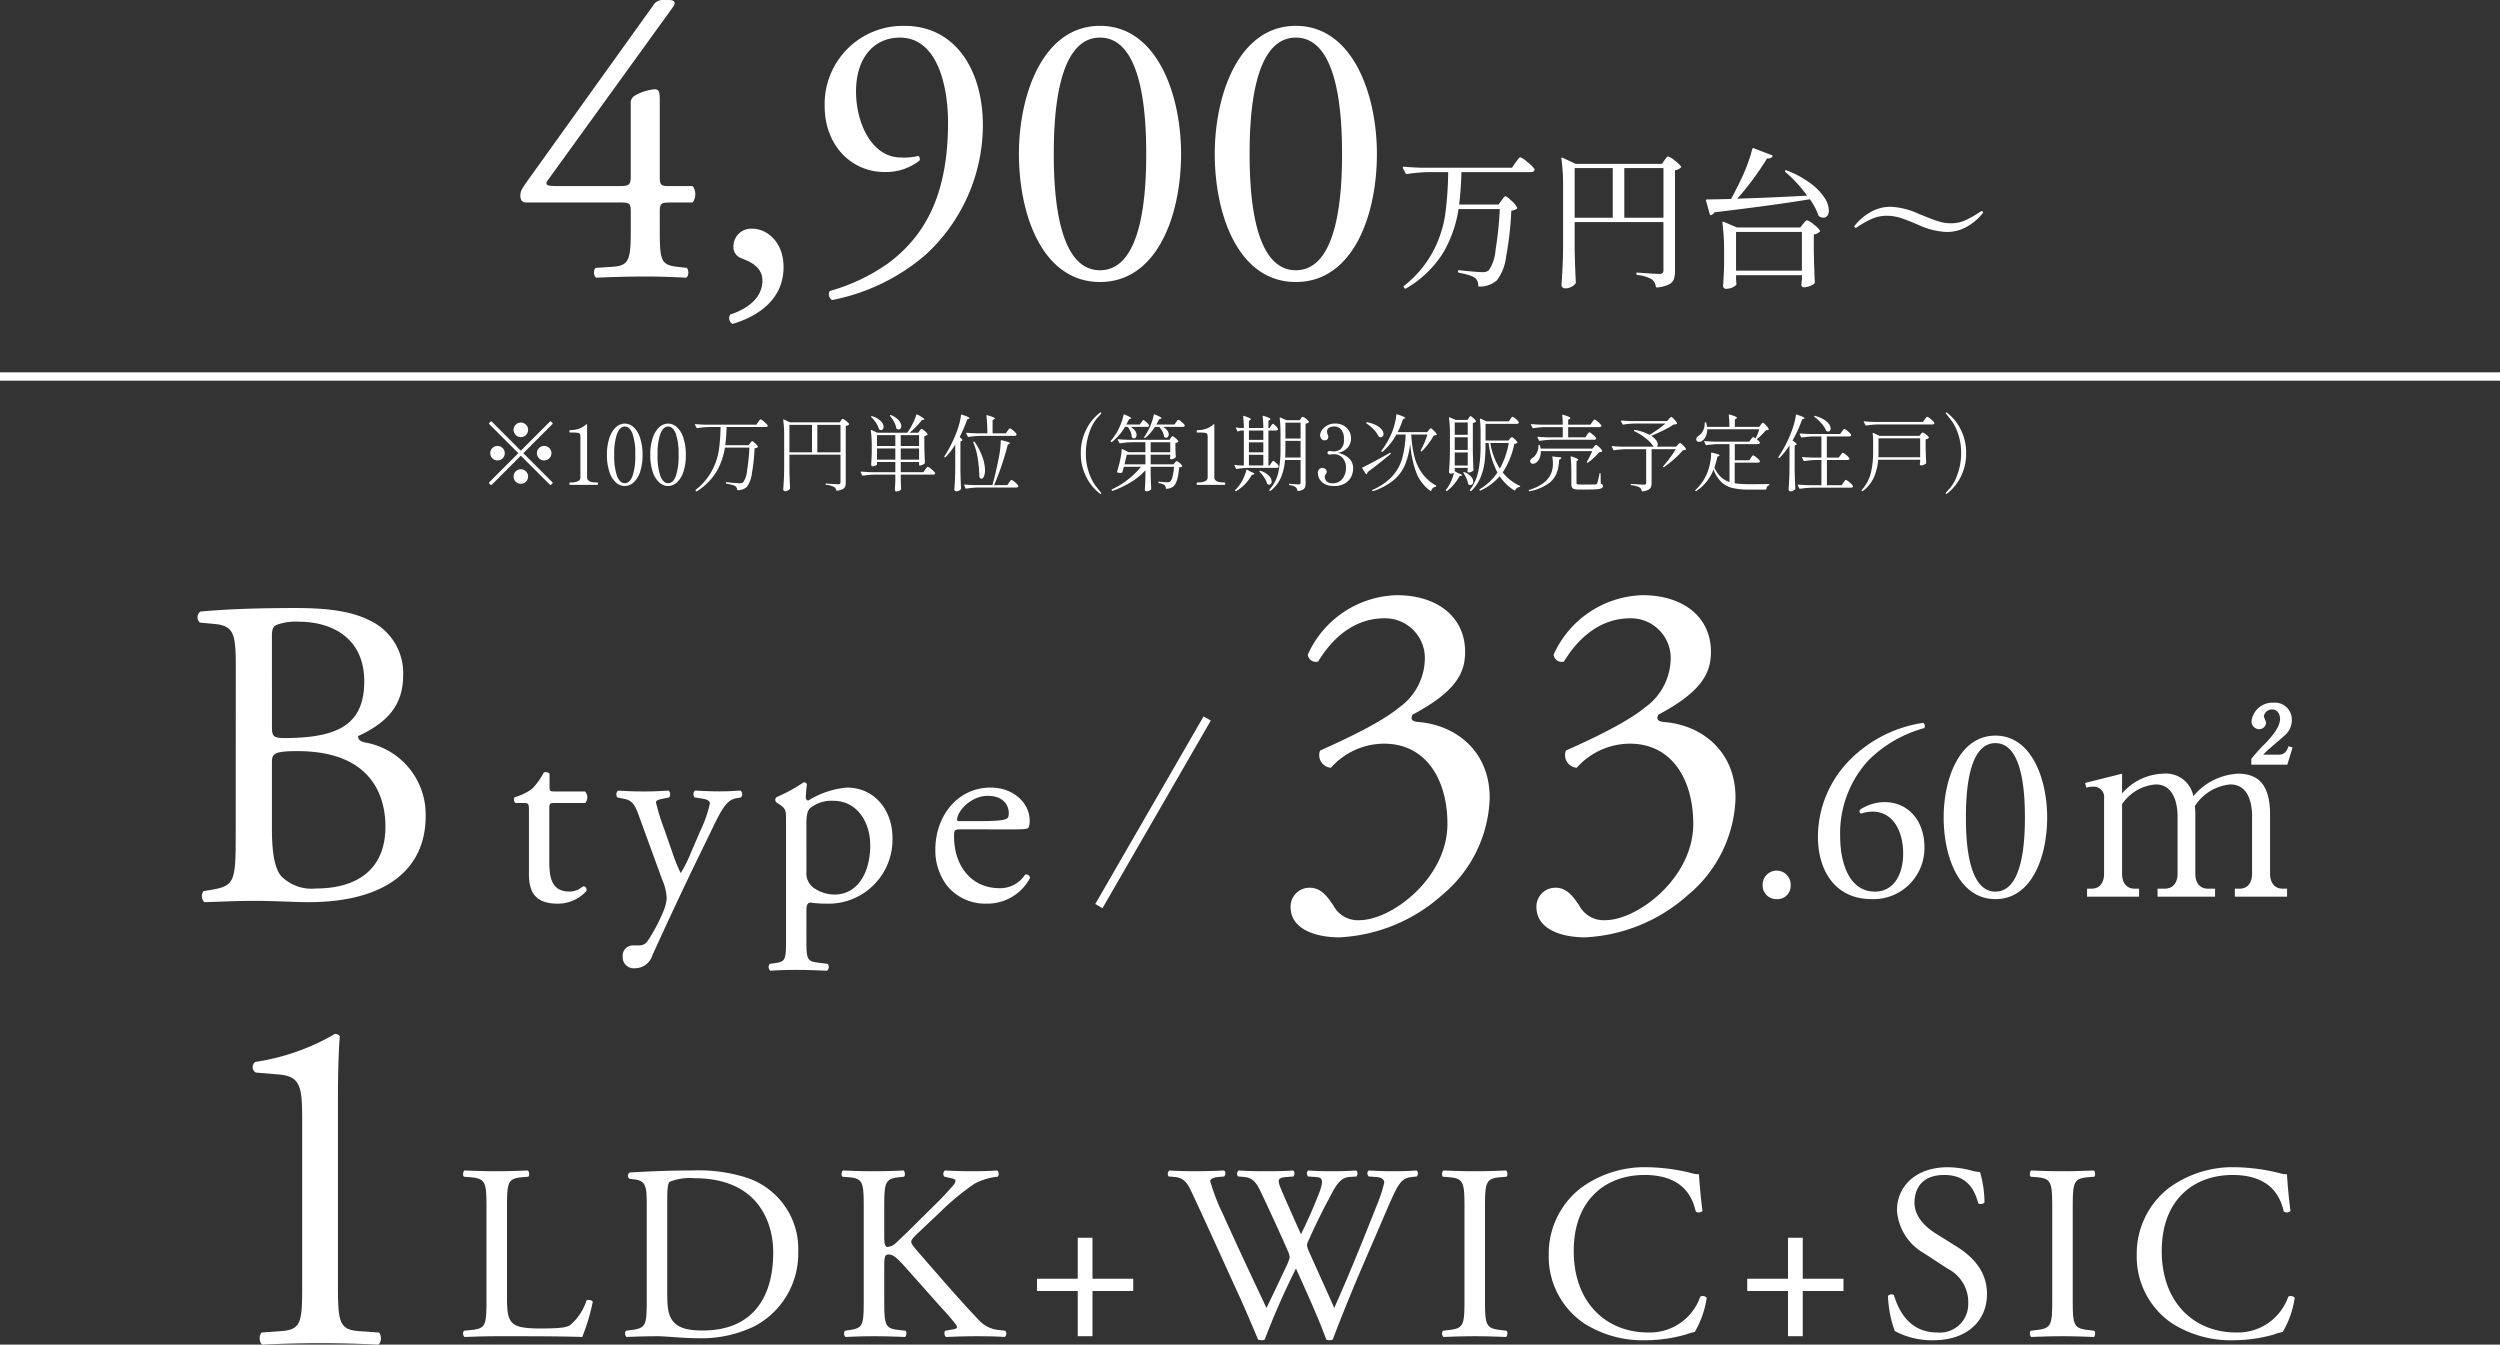 <svg xmlns="http://www.w3.org/2000/svg" width="300" height="161.356" viewBox="0 0 300 161.356">
  <rect x="0" y="0" width="300" height="161.356" fill="#333333" stroke="none"/>
  <g id="グループ_49599" data-name="グループ 49599" transform="translate(-1220 -1694.818)">
    <path id="パス_105228" data-name="パス 105228" d="M12.831-8.883c1.222,0,1.363.047,1.363,1.175v1.974c0,3.619-.141,4.418-2.115,4.559l-2.115.141C9.682-.752,9.729,0,10.058.141,12.126.047,14.241,0,15.933,0c1.457,0,3.2.047,4.888.141.329-.141.376-.893.094-1.175l-1.222-.141c-1.927-.235-2.021-.846-2.021-4.559V-7.849c0-.987.235-1.034,1.41-1.034H21.62a1.692,1.692,0,0,0,0-1.974H18.612c-.8,0-.94-.188-.94-1.081v-9.071c0-.94,0-1.5-.658-1.457a5.794,5.794,0,0,0-2.4.8,1,1,0,0,0-.423.94v8.648c0,1.081-.188,1.222-1.316,1.222H5.593c-1.222,0-1.88,0-1.316-.752l14.946-20.68a.991.991,0,0,0,.235-.517c0-.235-.235-.376-.7-.376h-.8a1.306,1.306,0,0,0-1.081.658L1.786-11.468c-.658.94-.846,1.222-.846,1.786,0,.47.235.8.658.8Zm15.98,3.149a2.127,2.127,0,0,0-2.3,2.115,1.407,1.407,0,0,0,.8,1.363c.423.235,2.679.752,2.679,2.726,0,2.444-2.4,3.619-3.854,4.089a.769.769,0,0,0,.282,1.128c3.29-.987,6.11-3.1,6.11-6.815C32.524-4.23,30.456-5.734,28.811-5.734ZM46.483-28.67c4.559,0,5.781,5.922,5.781,10.2,0,8.883-2.914,13.724-7.238,16.92a22.813,22.813,0,0,1-6.956,3.29.791.791,0,0,0,.282,1.081,24.253,24.253,0,0,0,11.186-5.4,21.18,21.18,0,0,0,6.909-15.51c0-6.909-3.478-11.985-9.353-11.985a9.377,9.377,0,0,0-9.635,9.588c0,4.888,3.337,7.943,7.144,7.943a6.5,6.5,0,0,0,4.23-1.363.435.435,0,0,0-.141-.564,7.043,7.043,0,0,1-2.068.188c-3.572,0-5.4-4.23-5.4-7.9C41.219-26.367,43.475-28.67,46.483-28.67ZM70.5-30.08c-6.862,0-9.729,8.272-9.729,15.369C60.771-7.332,63.638.658,70.5.658s9.729-7.99,9.729-15.369C80.229-21.808,77.362-30.08,70.5-30.08Zm0,1.41c5.17,0,5.546,9.541,5.546,13.959S75.67-.752,70.5-.752s-5.546-9.541-5.546-13.959S65.33-28.67,70.5-28.67ZM94-30.08c-6.862,0-9.729,8.272-9.729,15.369C84.271-7.332,87.138.658,94,.658s9.729-7.99,9.729-15.369C103.729-21.808,100.862-30.08,94-30.08Zm0,1.41c5.17,0,5.546,9.541,5.546,13.959S99.17-.752,94-.752s-5.546-9.541-5.546-13.959S88.83-28.67,94-28.67ZM118.674-9.126q.072-.09.171-.225a1.842,1.842,0,0,1,.171-.207.207.207,0,0,1,.144-.072q.144,0,.7.522a3.016,3.016,0,0,1,.684.81.136.136,0,0,1-.036.18,1.469,1.469,0,0,1-.648.216,39.817,39.817,0,0,1-.621,5.5A5.861,5.861,0,0,1,118.134.45a3.073,3.073,0,0,1-2.106.756.127.127,0,0,1-.144-.144,1.171,1.171,0,0,0-.378-.9,2.713,2.713,0,0,0-.756-.333,8.807,8.807,0,0,0-1.17-.279.155.155,0,0,1-.126-.162V-.63q.018-.162.162-.126.774.09,1.629.162t1.161.072a1.4,1.4,0,0,0,.432-.054,1.1,1.1,0,0,0,.324-.18,4.942,4.942,0,0,0,.8-2.4,43.163,43.163,0,0,0,.513-4.941h-4.95a14.683,14.683,0,0,1-1.89,5.319,12.843,12.843,0,0,1-4.392,4.2.154.154,0,0,1-.216-.036l-.054-.072q-.09-.126.018-.2a13.125,13.125,0,0,0,3.483-4.14,13.929,13.929,0,0,0,1.449-4.383,42.449,42.449,0,0,0,.36-5.121h-2.358a19.3,19.3,0,0,0-2.574.234h-.036a.163.163,0,0,1-.144-.09l-.324-.63-.018-.072q0-.09.126-.09.972.09,2.178.126h10.8l.432-.63q.072-.09.207-.27t.216-.27a.22.22,0,0,1,.153-.09,2.729,2.729,0,0,1,.837.567,4.247,4.247,0,0,1,.855.837.2.2,0,0,1,.018.09.238.238,0,0,1-.135.207.6.6,0,0,1-.315.081h-8.334a38.008,38.008,0,0,1-.27,3.888h4.734Zm8.784,5.67q.036,2.232.144,4.14a.425.425,0,0,1-.054.18,1.4,1.4,0,0,1-.5.387,1.589,1.589,0,0,1-.72.171.489.489,0,0,1-.315-.108.317.317,0,0,1-.135-.252Q125.946,0,126-1t.072-2.619v-7.02a25.179,25.179,0,0,0-.2-3.492v-.036q0-.072.045-.09a.146.146,0,0,1,.117.018l1.548.72h10.35l.306-.432q.054-.072.144-.2a1.557,1.557,0,0,1,.153-.189.189.189,0,0,1,.135-.063,2.173,2.173,0,0,1,.774.468,3.6,3.6,0,0,1,.774.72q.054.072-.036.162a1.382,1.382,0,0,1-.684.306V-.612a2.692,2.692,0,0,1-.144.963,1.21,1.21,0,0,1-.612.612,4.182,4.182,0,0,1-1.386.351h-.036q-.09,0-.126-.126a1.307,1.307,0,0,0-.468-.846A4.267,4.267,0,0,0,135-.18a.161.161,0,0,1-.144-.162q0-.162.144-.126,2.34.162,2.628.162a.527.527,0,0,0,.378-.108.468.468,0,0,0,.108-.342V-6.534H127.458Zm4.572-9.558h-4.572v5.958h4.572Zm1.386,0v5.958h4.7v-5.958ZM146.97-9.342q3.708-.108,8.388-.36a16.8,16.8,0,0,0-2.592-2.826q-.126-.126-.036-.18a.167.167,0,0,1,.2-.018,11.992,11.992,0,0,1,2.907,1.6,6.749,6.749,0,0,1,1.629,1.71,2.925,2.925,0,0,1,.5,1.476,1.048,1.048,0,0,1-.18.639.574.574,0,0,1-.486.243.954.954,0,0,1-.468-.144.3.3,0,0,1-.126-.144,7.432,7.432,0,0,0-1.026-1.926q-4.194.7-11.448,1.566a.759.759,0,0,1-.378.324.1.1,0,0,1-.072.018q-.072,0-.108-.108l-.45-1.62v-.036a.111.111,0,0,1,.126-.126q1.1,0,2.88-.054.756-1.386,1.368-2.718.36-.774.675-1.656a16.453,16.453,0,0,0,.5-1.62q.036-.144.18-.09l2.16.828a.173.173,0,0,1,.09.081.1.1,0,0,1-.018.1.624.624,0,0,1-.63.2q-.7,1.152-1.656,2.457A30.243,30.243,0,0,1,146.97-9.342ZM146.826.234q.018.234.018.36a1.117,1.117,0,0,0,.018.216l.018.072q0,.18-.4.387a1.854,1.854,0,0,1-.855.207.337.337,0,0,1-.261-.108.361.361,0,0,1-.1-.252q.09-.972.126-2.592V-2.952a25.178,25.178,0,0,0-.2-3.492V-6.48q0-.144.144-.09l1.6.684h7.6l.342-.432a2.191,2.191,0,0,0,.153-.18,1.439,1.439,0,0,1,.171-.189.22.22,0,0,1,.144-.063,2.163,2.163,0,0,1,.774.477,3.393,3.393,0,0,1,.774.747q.054.072-.036.162a1.417,1.417,0,0,1-.7.324v1.98q.054,2.484.126,3.726a.244.244,0,0,1-.072.18,1.557,1.557,0,0,1-.558.306,2.09,2.09,0,0,1-.7.144q-.216,0-.288-.27a.758.758,0,0,1,.018-.18,1.063,1.063,0,0,0,.018-.207,1.861,1.861,0,0,1,.036-.315V-.162h-7.9Zm0-5.58V-.7h7.9V-5.346Zm25.236,0a8.969,8.969,0,0,1-3.312-.828q-1.368-.594-2.187-.855A5.453,5.453,0,0,0,164.9-7.29a4.415,4.415,0,0,0-1.845.4,11.342,11.342,0,0,0-1.737.99.222.222,0,0,1-.126.054.187.187,0,0,1-.117-.054q-.063-.054-.063-.09a.175.175,0,0,1,.036-.09,6.433,6.433,0,0,1,1.746-1.548,4.766,4.766,0,0,1,2.628-.738,9.052,9.052,0,0,1,3.33.846l.45.18q1.17.486,1.908.72a4.916,4.916,0,0,0,1.494.234,4.235,4.235,0,0,0,1.818-.4,12.7,12.7,0,0,0,1.746-1.008.313.313,0,0,1,.126-.054.187.187,0,0,1,.117.054q.063.054.063.09a.175.175,0,0,1-.036.09,6.319,6.319,0,0,1-1.746,1.539A4.81,4.81,0,0,1,172.062-5.346Z" transform="translate(1281.5 1728)" fill="#fff"/>
    <path id="パス_105229" data-name="パス 105229" d="M8.5-7.6a.081.081,0,0,1,.06-.02.081.081,0,0,1,.06.02l.18.18a.081.081,0,0,1,.02.06.081.081,0,0,1-.02.06L5.3-3.8,8.8-.3a.081.081,0,0,1,.02.06.081.081,0,0,1-.02.06L8.62,0a.081.081,0,0,1-.06.02A.081.081,0,0,1,8.5,0L5-3.5,1.5,0a.081.081,0,0,1-.06.02A.081.081,0,0,1,1.38,0L1.2-.18a.081.081,0,0,1-.02-.06A.081.081,0,0,1,1.2-.3L4.7-3.8,1.2-7.3a.081.081,0,0,1-.02-.06.081.081,0,0,1,.02-.06l.18-.18a.081.081,0,0,1,.06-.02.081.081,0,0,1,.06.02L5-4.1ZM5-5.73a.838.838,0,0,1-.615-.255A.838.838,0,0,1,4.13-6.6a.838.838,0,0,1,.255-.615A.838.838,0,0,1,5-7.47a.838.838,0,0,1,.615.255A.838.838,0,0,1,5.87-6.6a.838.838,0,0,1-.255.615A.838.838,0,0,1,5-5.73ZM3.07-3.8a.838.838,0,0,1-.255.615A.838.838,0,0,1,2.2-2.93a.838.838,0,0,1-.615-.255A.838.838,0,0,1,1.33-3.8a.838.838,0,0,1,.255-.615A.838.838,0,0,1,2.2-4.67a.838.838,0,0,1,.615.255A.838.838,0,0,1,3.07-3.8Zm3.86,0a.838.838,0,0,1,.255-.615A.838.838,0,0,1,7.8-4.67a.838.838,0,0,1,.615.255A.838.838,0,0,1,8.67-3.8a.838.838,0,0,1-.255.615A.838.838,0,0,1,7.8-2.93a.838.838,0,0,1-.615-.255A.838.838,0,0,1,6.93-3.8ZM5-1.87a.838.838,0,0,1,.615.255A.838.838,0,0,1,5.87-1a.838.838,0,0,1-.255.615A.838.838,0,0,1,5-.13a.838.838,0,0,1-.615-.255A.838.838,0,0,1,4.13-1a.838.838,0,0,1,.255-.615A.838.838,0,0,1,5-1.87ZM10.9,0q-.07,0-.07-.14t.07-.15h.16a1.775,1.775,0,0,0,.79-.15.494.494,0,0,0,.3-.47V-5.7a.992.992,0,0,0-.055-.4.337.337,0,0,0-.26-.14,5.431,5.431,0,0,0-.765-.035H10.9q-.07,0-.07-.15t.07-.14a3.187,3.187,0,0,0,1.06-.165,2.783,2.783,0,0,0,.89-.525.082.082,0,0,1,.05-.03q.05,0,.05.07V-.91q0,.62,1.09.62h.15a.055.055,0,0,1,.055.035.317.317,0,0,1,.015.115q0,.14-.07.14Zm6.56.14a1.569,1.569,0,0,1-1.045-.42,2.9,2.9,0,0,1-.78-1.26,6.228,6.228,0,0,1-.3-2.05,6.222,6.222,0,0,1,.3-2.06,2.972,2.972,0,0,1,.785-1.275A1.57,1.57,0,0,1,17.48-7.35a1.559,1.559,0,0,1,1.045.425,2.936,2.936,0,0,1,.78,1.275,6.319,6.319,0,0,1,.3,2.06,6.132,6.132,0,0,1-.3,2.05,2.933,2.933,0,0,1-.785,1.26A1.58,1.58,0,0,1,17.46.14Zm.02-.34q.58,0,.915-.845A7.3,7.3,0,0,0,18.73-3.59,7.391,7.391,0,0,0,18.4-6.145Q18.06-7,17.48-7t-.93.855a7.29,7.29,0,0,0-.34,2.555,7.2,7.2,0,0,0,.34,2.545Q16.89-.2,17.48-.2Zm5.18.34a1.569,1.569,0,0,1-1.045-.42,2.9,2.9,0,0,1-.78-1.26,6.228,6.228,0,0,1-.3-2.05,6.222,6.222,0,0,1,.3-2.06,2.972,2.972,0,0,1,.785-1.275A1.57,1.57,0,0,1,22.68-7.35a1.559,1.559,0,0,1,1.045.425A2.936,2.936,0,0,1,24.5-5.65a6.319,6.319,0,0,1,.3,2.06,6.132,6.132,0,0,1-.3,2.05,2.933,2.933,0,0,1-.785,1.26A1.58,1.58,0,0,1,22.66.14Zm.02-.34q.58,0,.915-.845A7.3,7.3,0,0,0,23.93-3.59a7.391,7.391,0,0,0-.335-2.555Q23.26-7,22.68-7t-.93.855a7.29,7.29,0,0,0-.34,2.555,7.2,7.2,0,0,0,.34,2.545Q22.09-.2,22.68-.2ZM32.52-5l.085-.11a.743.743,0,0,1,.09-.1.113.113,0,0,1,.075-.03q.08,0,.34.245a1.516,1.516,0,0,1,.33.395.071.071,0,0,1-.03.1.79.79,0,0,1-.36.11,22.956,22.956,0,0,1-.325,3.02,3.335,3.335,0,0,1-.6,1.61,1.588,1.588,0,0,1-1.09.4.071.071,0,0,1-.08-.08.539.539,0,0,0-.21-.4A1.355,1.355,0,0,0,30.34,0q-.3-.08-.65-.14a.089.089,0,0,1-.08-.09V-.25a.072.072,0,0,1,.025-.06A.071.071,0,0,1,29.7-.32q.43.05.915.09t.655.04a.78.78,0,0,0,.24-.03.609.609,0,0,0,.18-.1,2.786,2.786,0,0,0,.455-1.37,24.95,24.95,0,0,0,.285-2.78H29.49a8.341,8.341,0,0,1-1.02,2.9A7.241,7.241,0,0,1,26.13.77q-.06.05-.11-.02L25.98.7q-.05-.07.01-.11A7.316,7.316,0,0,0,27.935-1.7a7.8,7.8,0,0,0,.825-2.44,21.88,21.88,0,0,0,.21-2.8H27.61a10.721,10.721,0,0,0-1.43.13h-.02a.09.09,0,0,1-.08-.05L25.9-7.2l-.01-.04q0-.05.07-.05.54.05,1.21.07h6.09l.22-.32.1-.135a1.293,1.293,0,0,1,.115-.14.126.126,0,0,1,.085-.045.718.718,0,0,1,.27.165,4.418,4.418,0,0,1,.395.35q.185.185.185.255-.01.15-.25.15H29.69a19.48,19.48,0,0,1-.16,2.18h2.81Zm4.71,3.1q.02,1.24.08,2.3a.146.146,0,0,1-.03.09.654.654,0,0,1-.235.19.7.7,0,0,1-.325.08A.239.239,0,0,1,36.56.7a.18.18,0,0,1-.07-.14q.04-.59.07-1.145T36.6-2.04v-3.8a13.988,13.988,0,0,0-.11-1.94V-7.8q0-.04.025-.05a.081.081,0,0,1,.065.01l.7.34h5.99l.14-.21q.03-.04.09-.125t.12-.085a1.014,1.014,0,0,1,.39.23,1.524,1.524,0,0,1,.38.37q.03.04-.02.09a.7.7,0,0,1-.38.16V-.25a1.238,1.238,0,0,1-.075.47.641.641,0,0,1-.305.3A1.913,1.913,0,0,1,42.93.7h-.02q-.05,0-.07-.07A.663.663,0,0,0,42.75.4a.469.469,0,0,0-.17-.15A2.7,2.7,0,0,0,41.65,0q-.08-.02-.08-.08V-.09q0-.09.08-.07l.22.02q.29.02.63.04t.57.03a.331.331,0,0,0,.225-.06.262.262,0,0,0,.065-.2V-3.62H37.23Zm2.71-5.3H37.23v3.3h2.71Zm.64,0v3.3h2.78V-7.2Zm12.27.72q.03-.04.075-.11a.469.469,0,0,1,.08-.1.113.113,0,0,1,.075-.03q.08,0,.365.24a1.466,1.466,0,0,1,.355.38.076.076,0,0,1-.02.1.819.819,0,0,1-.36.16v1.1q.03,1.37.07,2.08a.136.136,0,0,1-.04.1.843.843,0,0,1-.265.165.8.8,0,0,1-.305.075h-.01a.071.071,0,0,1-.08-.08v-.34h-2.2v1.22H53.3l.23-.32q.05-.06.105-.135a1.6,1.6,0,0,1,.11-.135.148.148,0,0,1,.095-.06,1.338,1.338,0,0,1,.435.295,1.93,1.93,0,0,1,.435.445l.01.04q0,.16-.25.16H50.59v.6l.01.36q.01.42.04.74a.162.162,0,0,1-.03.1A.552.552,0,0,1,50.4.725.866.866,0,0,1,50.04.79a.138.138,0,0,1-.115-.06A.227.227,0,0,1,49.88.59q.04-.46.06-1.14v-.68H47.49a10.721,10.721,0,0,0-1.43.13h-.03a.084.084,0,0,1-.07-.05l-.17-.35a.058.058,0,0,1-.01-.04q0-.05.07-.05.55.05,1.22.07h2.87V-2.74h-2.2v.28q0,.06-.17.145a.774.774,0,0,1-.35.085.161.161,0,0,1-.13-.06.212.212,0,0,1-.05-.14q.04-.5.07-1.36v-.79A13.988,13.988,0,0,0,47-6.52v-.02q0-.04.025-.05a.081.081,0,0,1,.065.01l.7.33h3.58l.22-.32a8.593,8.593,0,0,0,.5-.91,6.45,6.45,0,0,0,.37-.92q.01-.09.11-.04.85.44.85.57,0,.04-.1.06l-.19.03a9.3,9.3,0,0,1-.72.83,8.047,8.047,0,0,1-.77.7h1.05ZM49.32-8.25q-.06-.07,0-.11a.121.121,0,0,1,.11-.01,2.508,2.508,0,0,1,.925.635,1.08,1.08,0,0,1,.3.675.481.481,0,0,1-.09.3.28.28,0,0,1-.23.115.454.454,0,0,1-.23-.08.174.174,0,0,1-.05-.09,2.6,2.6,0,0,0-.265-.735A3.856,3.856,0,0,0,49.32-8.25Zm-2.26.14q-.06-.06-.01-.11a.1.1,0,0,1,.11-.02,2.493,2.493,0,0,1,1.04.595,1.034,1.034,0,0,1,.33.685.445.445,0,0,1-.085.28.27.27,0,0,1-.225.11.337.337,0,0,1-.19-.06.1.1,0,0,1-.06-.08,2.554,2.554,0,0,0-.35-.735A3.41,3.41,0,0,0,47.06-8.11Zm2.88,3.45V-5.97h-2.2v1.31Zm2.85,0V-5.97h-2.2v1.31Zm-5.05.29v1.35h2.2V-4.37Zm2.85,0v1.35h2.2V-4.37Zm6.54-.46a8.519,8.519,0,0,1-1.16,1.51.073.073,0,0,1-.11,0h-.01a.085.085,0,0,1-.02-.11,14.676,14.676,0,0,0,1.46-2.9,8.249,8.249,0,0,0,.335-1.035,6.692,6.692,0,0,0,.195-1q.01-.09.1-.06.92.29.92.43,0,.04-.09.07l-.18.06a17.616,17.616,0,0,1-.91,2.13q.32.25.32.37,0,.05-.09.1l-.14.07v3.35q.02,1.25.08,2.29a.136.136,0,0,1-.04.1.69.69,0,0,1-.235.16.737.737,0,0,1-.305.07.239.239,0,0,1-.16-.06.18.18,0,0,1-.07-.14q.04-.59.07-1.145t.04-1.455Zm6.28-1.65q.03-.04.09-.125a1.024,1.024,0,0,1,.1-.13.126.126,0,0,1,.085-.045q.09,0,.41.27a1.55,1.55,0,0,1,.39.42.173.173,0,0,1-.01.1.238.238,0,0,1-.23.11H60.16a10.721,10.721,0,0,0-1.43.13H58.7a.084.084,0,0,1-.07-.05l-.18-.36a.058.058,0,0,1-.01-.04q0-.05.07-.05.55.05,1.22.07h1.25v-.16a15.5,15.5,0,0,0-.11-1.95v-.02q0-.08.09-.05.92.26.92.39,0,.05-.09.1l-.18.11v1.58H63.2Zm.18,6.2q.05-.06.1-.13a1.367,1.367,0,0,1,.1-.125.135.135,0,0,1,.09-.055,1.226,1.226,0,0,1,.415.28,1.724,1.724,0,0,1,.4.42.111.111,0,0,1,.01.05.133.133,0,0,1-.07.115.308.308,0,0,1-.17.045H59.89a10.721,10.721,0,0,0-1.43.13h-.03A.084.084,0,0,1,58.36.4L58.2.05a.058.058,0,0,1-.01-.04q0-.05.07-.05.53.05,1.22.07h2.11q.45-1.62.79-3.41a11.388,11.388,0,0,0,.21-1.9q0-.09.1-.07a7.776,7.776,0,0,1,.78.21q.22.08.22.14,0,.04-.09.09l-.17.09q-.27,1.1-.715,2.43T61.79.03h1.59ZM59.3-5.07a.067.067,0,0,1,.04-.1l.01-.01a.058.058,0,0,1,.04-.01.086.086,0,0,1,.07.04A7.783,7.783,0,0,1,60.4-3.325a4.854,4.854,0,0,1,.3,1.545,1.905,1.905,0,0,1-.125.755q-.125.285-.3.285a.3.3,0,0,1-.22-.14.171.171,0,0,1-.03-.08,17.025,17.025,0,0,0-.185-2.125A7.652,7.652,0,0,0,59.3-5.07ZM74.58,1.09a.179.179,0,0,1-.11-.05,6.257,6.257,0,0,1-.85-.815,6.045,6.045,0,0,1-.96-1.6A5.972,5.972,0,0,1,72.2-3.8a5.972,5.972,0,0,1,.46-2.425,6.045,6.045,0,0,1,.96-1.6,6.257,6.257,0,0,1,.85-.815.179.179,0,0,1,.11-.05.086.086,0,0,1,.055.02.062.062,0,0,1,.025.05.273.273,0,0,1-.07.13q-.03.04-.5.56a5.147,5.147,0,0,0-.875,1.68,7.3,7.3,0,0,0-.41,2.45,6.782,6.782,0,0,0,.35,2.275,6.209,6.209,0,0,0,.665,1.43q.315.445.765.985a.273.273,0,0,1,.07.13.056.056,0,0,1-.03.055A.118.118,0,0,1,74.58,1.09Zm7.47-8.05a1.538,1.538,0,0,1,.53.445.825.825,0,0,1,.17.465.433.433,0,0,1-.09.275.28.28,0,0,1-.23.115.337.337,0,0,1-.19-.06.183.183,0,0,1-.06-.1,1.642,1.642,0,0,0-.19-.585,2.817,2.817,0,0,0-.38-.555h-.52a5.512,5.512,0,0,1-1.13,1.31.08.08,0,0,1-.12.01l-.01-.01a.079.079,0,0,1-.01-.11,6.962,6.962,0,0,0,.42-.69,6.7,6.7,0,0,0,.435-.97,5.593,5.593,0,0,0,.275-.98q.02-.09.1-.05a5.617,5.617,0,0,1,.645.285q.185.105.185.165,0,.04-.1.07l-.18.05q-.1.22-.34.64h2.18l.19-.28a1.441,1.441,0,0,0,.085-.12.718.718,0,0,1,.1-.12.138.138,0,0,1,.09-.05,1.068,1.068,0,0,1,.385.255,1.556,1.556,0,0,1,.375.395.111.111,0,0,1,.01.05A.122.122,0,0,1,84.6-7a.338.338,0,0,1-.17.04ZM79.46-7.5q.04-.05.08-.11a.959.959,0,0,1,.085-.11.122.122,0,0,1,.085-.05q.09,0,.385.275t.3.385q-.01.15-.24.15H78.17a1.7,1.7,0,0,1,.545.475A.866.866,0,0,1,78.89-6a.486.486,0,0,1-.09.3.276.276,0,0,1-.23.12.361.361,0,0,1-.21-.08.123.123,0,0,1-.05-.1,1.784,1.784,0,0,0-.145-.625,2.368,2.368,0,0,0-.335-.575H77.5a6.534,6.534,0,0,1-1.56,1.81.079.079,0,0,1-.11-.01l-.02-.02a.079.079,0,0,1-.01-.11,7.385,7.385,0,0,0,.79-1.13,7.816,7.816,0,0,0,.445-.99,6.253,6.253,0,0,0,.295-.98q.02-.09.1-.05.81.33.81.45,0,.03-.09.07l-.17.05q-.13.28-.32.63h1.62Zm3.53,1.89.065-.1a.51.51,0,0,1,.08-.095.113.113,0,0,1,.075-.03q.08,0,.345.225a1.5,1.5,0,0,1,.335.355.076.076,0,0,1-.02.1.638.638,0,0,1-.32.14v.58l.01.35q.01.39.04.7a.179.179,0,0,1-.03.09.678.678,0,0,1-.245.16.768.768,0,0,1-.295.07q-.1,0-.14-.15a.6.6,0,0,1,.02-.1l.02-.12v-.19H80.58v1.16h2.74l.16-.19q.03-.04.1-.115a.191.191,0,0,1,.13-.075q.09,0,.335.21a1.3,1.3,0,0,1,.315.35q.03.04-.02.09A.629.629,0,0,1,84-2.1Q83.85-.23,83.28.21a1.413,1.413,0,0,1-.81.26.071.071,0,0,1-.08-.08.572.572,0,0,0-.14-.37,1.79,1.79,0,0,0-.67-.22.089.089,0,0,1-.08-.09V-.31a.072.072,0,0,1,.025-.06.071.071,0,0,1,.065-.01q.77.07,1.01.07a.872.872,0,0,0,.185-.015A.384.384,0,0,0,82.92-.39a1.113,1.113,0,0,0,.275-.575,7.49,7.49,0,0,0,.195-1.2H80.58v.92q.03,1.15.07,1.71a.136.136,0,0,1-.04.1.6.6,0,0,1-.225.15.871.871,0,0,1-.335.06.151.151,0,0,1-.12-.06.212.212,0,0,1-.05-.14q.04-.55.07-1.48v-.84A8.276,8.276,0,0,1,78.225-.335,11.42,11.42,0,0,1,76.01.72h-.03a.084.084,0,0,1-.07-.05L75.9.65a.058.058,0,0,1-.01-.04.084.084,0,0,1,.05-.07A10.406,10.406,0,0,0,77.89-.665a8.868,8.868,0,0,0,1.52-1.5H77.36l-.16.61q-.02.07-.07.08a.577.577,0,0,1-.22.05.987.987,0,0,1-.3-.06.073.073,0,0,1-.06-.1l.21-.74q.13-.47.225-.99a8.9,8.9,0,0,0,.125-.92q.01-.05.035-.06a.081.081,0,0,1,.065.01l.72.37h2.02v-1.2h-1.6a10.721,10.721,0,0,0-1.43.13h-.03a.084.084,0,0,1-.07-.05l-.18-.35a.058.058,0,0,1-.01-.04q0-.05.07-.05.55.05,1.22.07h4.92Zm-.06.5H80.58v1.2h2.35ZM77.71-3.62l-.11.48-.16.68h2.51V-3.62ZM86.17,0q-.07,0-.07-.14t.07-.15h.16a1.775,1.775,0,0,0,.79-.15.494.494,0,0,0,.3-.47V-5.7a.992.992,0,0,0-.055-.4.337.337,0,0,0-.26-.14,5.431,5.431,0,0,0-.765-.035h-.17q-.07,0-.07-.15t.07-.14a3.187,3.187,0,0,0,1.06-.165,2.783,2.783,0,0,0,.89-.525.082.082,0,0,1,.05-.03q.05,0,.05.07V-.91q0,.62,1.09.62h.15a.055.055,0,0,1,.055.035.317.317,0,0,1,.015.115q0,.14-.07.14Zm8.87-2.6q.03-.05.085-.125t.09-.115a.1.1,0,0,1,.075-.04q.08,0,.34.25a1.445,1.445,0,0,1,.32.39l.01.04a.13.13,0,0,1-.07.12.36.36,0,0,1-.18.04H92.34a10.721,10.721,0,0,0-1.43.13h-.03a.084.084,0,0,1-.07-.05l-.17-.34-.01-.04q0-.07.08-.05a5.79,5.79,0,0,0,.68.06h.37V-6.52h-.28a1.34,1.34,0,0,0-.39.1q-.08.05-.11-.03l-.17-.34-.01-.04q0-.07.08-.05a3.965,3.965,0,0,0,.56.06h.32a11.151,11.151,0,0,0-.08-1.38q0-.1.1-.07.82.26.82.39,0,.05-.08.1l-.15.1v.86H94.1a11.24,11.24,0,0,0-.08-1.39q0-.1.1-.07a6.09,6.09,0,0,1,.65.235q.18.085.18.155,0,.05-.08.1l-.16.11v.86h.14l.16-.25a1.241,1.241,0,0,1,.08-.115q.05-.065.08-.1a.09.09,0,0,1,.07-.035q.08,0,.32.23a1.208,1.208,0,0,1,.29.36.111.111,0,0,1,.01.05.133.133,0,0,1-.07.115.308.308,0,0,1-.17.045h-.91v4.19h.15Zm1.66-.38A6.666,6.666,0,0,1,96.22-.9,4.066,4.066,0,0,1,94.98.71a.084.084,0,0,1-.12,0L94.84.69a.079.079,0,0,1-.01-.11,4.528,4.528,0,0,0,1.065-2.055A12.878,12.878,0,0,0,96.16-4.29v-1.9a14.01,14.01,0,0,0-.1-1.83v-.02q0-.07.08-.04l.73.32h1.6l.13-.2q.03-.04.09-.125t.12-.085a1,1,0,0,1,.385.22,1.257,1.257,0,0,1,.365.36q.03.04-.02.09a.694.694,0,0,1-.37.16V-.2a1.52,1.52,0,0,1-.06.47.563.563,0,0,1-.255.3,1.512,1.512,0,0,1-.585.17h-.02q-.05,0-.07-.07a.59.59,0,0,0-.2-.39,1.5,1.5,0,0,0-.72-.24.089.089,0,0,1-.08-.09V-.06q0-.09.08-.07.84.07,1.08.07a.253.253,0,0,0,.18-.05.235.235,0,0,0,.05-.17v-2.7Zm1.87-2.58v-1.9H96.75v1.9ZM94.1-5.4V-6.52H92.37V-5.4Zm2.65,1.1q0,.51-.03,1.02h1.85v-2H96.75ZM94.1-5.1H92.37v1.2H94.1Zm0,1.49H92.37v1.28H94.1ZM92.06-1.76q.01-.05.035-.06a.081.081,0,0,1,.065.01l.48.26q.39.14.39.23,0,.05-.12.08l-.19.04a5.334,5.334,0,0,1-.835,1.13A4.678,4.678,0,0,1,90.86.74q-.07.05-.11-.01L90.73.71q-.05-.07.01-.11a3.273,3.273,0,0,0,.44-.5,4.355,4.355,0,0,0,.53-.89A5.109,5.109,0,0,0,92.06-1.76Zm1.6.2q-.06-.06-.01-.1l.01-.01a.121.121,0,0,1,.11-.01,2.478,2.478,0,0,1,1.01.6A1.04,1.04,0,0,1,95.1-.4a.428.428,0,0,1-.085.27.261.261,0,0,1-.215.11.347.347,0,0,1-.2-.07.1.1,0,0,1-.06-.08,2.4,2.4,0,0,0-.33-.7A4.194,4.194,0,0,0,93.66-1.56Zm9.35-2.28a2.586,2.586,0,0,1,1.35.64,1.608,1.608,0,0,1,.52,1.22,2.4,2.4,0,0,1-.2.935,1.91,1.91,0,0,1-.725.835,2.453,2.453,0,0,1-1.39.35,2.218,2.218,0,0,1-1.115-.25,1.528,1.528,0,0,1-.62-.605,1.481,1.481,0,0,1-.185-.685.647.647,0,0,1,.155-.475.488.488,0,0,1,.355-.155.626.626,0,0,1,.38.125.414.414,0,0,1,.17.355.609.609,0,0,1-.11.29,1.048,1.048,0,0,0-.085.14.353.353,0,0,0-.035.16.768.768,0,0,0,.22.53,1.03,1.03,0,0,0,.78.24,1.364,1.364,0,0,0,.79-.24,1.629,1.629,0,0,0,.55-.66,2.207,2.207,0,0,0,.2-.96,1.71,1.71,0,0,0-.4-1.18,1.408,1.408,0,0,0-1.11-.45,1.63,1.63,0,0,0-.21.02,1.735,1.735,0,0,1-.24.02.3.3,0,0,1-.185-.055.181.181,0,0,1-.075-.155.185.185,0,0,1,.075-.15.287.287,0,0,1,.185-.06,1.07,1.07,0,0,1,.26.03,2.149,2.149,0,0,0,.25.02,1.371,1.371,0,0,0,.81-.28,1.424,1.424,0,0,0,.39-1.2,1.6,1.6,0,0,0-.355-1.175,1.148,1.148,0,0,0-.825-.345,1.268,1.268,0,0,0-.565.135.51.51,0,0,0-.275.5.839.839,0,0,0,.08.34.507.507,0,0,1,.07.26.43.43,0,0,1-.115.31.379.379,0,0,1-.285.12.5.5,0,0,1-.445-.2.747.747,0,0,1-.135-.435,1.072,1.072,0,0,1,.225-.595,1.86,1.86,0,0,1,.635-.555,1.888,1.888,0,0,1,.94-.23,2.034,2.034,0,0,1,1.015.245,1.709,1.709,0,0,1,.665.65,1.742,1.742,0,0,1,.23.875,1.678,1.678,0,0,1-.405,1.125A1.965,1.965,0,0,1,103.01-3.84Zm10.93-2.71q.03-.04.115-.135t.145-.095q.08,0,.355.27a1.618,1.618,0,0,1,.345.43.071.071,0,0,1-.03.1,2.793,2.793,0,0,1-.32.06,7.57,7.57,0,0,1-.64.98,7.99,7.99,0,0,1-.79.91.073.073,0,0,1-.11,0q-.06-.06-.02-.11.22-.41.445-.935a8.818,8.818,0,0,0,.355-.965h-1.98V-6q.03-.02.05.08a13.5,13.5,0,0,0,.375,2.545,5.98,5.98,0,0,0,.9,1.965A5.188,5.188,0,0,0,114.8.07a.09.09,0,0,1,.05.08q0,.06-.08.08a.744.744,0,0,0-.32.145.6.6,0,0,0-.19.315q-.03.09-.11.04a4.831,4.831,0,0,1-1.715-2.255,12.944,12.944,0,0,1-.715-3.435,9.13,9.13,0,0,1-.625,2.57,4.931,4.931,0,0,1-1.37,1.835A7.613,7.613,0,0,1,107.28.75h-.03a.1.1,0,0,1-.08-.04V.7a.067.067,0,0,1,.04-.1A7.157,7.157,0,0,0,109.545-1a5.379,5.379,0,0,0,1.2-2.12,11.979,11.979,0,0,0,.43-2.92h-1.11a7.206,7.206,0,0,1-1.65,2.06.075.075,0,0,1-.12,0l-.01-.01a.079.079,0,0,1-.01-.11,9.875,9.875,0,0,0,1.27-2.22,7.139,7.139,0,0,0,.33-1.04,7.313,7.313,0,0,0,.19-1.04.072.072,0,0,1,.025-.06.057.057,0,0,1,.065,0,7.08,7.08,0,0,1,.755.27q.215.1.215.16,0,.04-.09.08l-.18.07a10.587,10.587,0,0,1-.63,1.55h3.53Zm-7.46-.82q-.07-.05-.02-.1l.01-.01a.108.108,0,0,1,.1-.03,3.951,3.951,0,0,1,1.12.385,1.89,1.89,0,0,1,.635.52.9.9,0,0,1,.195.5.428.428,0,0,1-.09.28.294.294,0,0,1-.24.11.544.544,0,0,1-.2-.05.341.341,0,0,1-.07-.07,3.123,3.123,0,0,0-.59-.82A4.927,4.927,0,0,0,106.48-7.37Zm-.51,5.38a.058.058,0,0,1-.01-.04q0-.04.05-.06.99-.47,3.26-1.74.08-.05.11.02a.09.09,0,0,1-.02.11,1.915,1.915,0,0,0-.15.13q-.13.11-.89.725T106.6-1.52a.359.359,0,0,1-.09.23q-.05.05-.11-.02l-.22-.34Zm11.59.62q.37.12.37.22,0,.04-.11.07l-.18.04A5.771,5.771,0,0,1,117-.09a4.821,4.821,0,0,1-.855.82q-.06.05-.11-.02L116.02.7a.073.073,0,0,1,0-.11,3.686,3.686,0,0,0,.25-.34,5.016,5.016,0,0,0,.425-.815,4.514,4.514,0,0,0,.275-.875.722.722,0,0,1-.39.1.191.191,0,0,1-.135-.065.191.191,0,0,1-.065-.135q.04-.59.07-1.145t.04-1.455V-6.09a13.988,13.988,0,0,0-.11-1.94v-.02q0-.08.08-.05l.72.31h1.41l.15-.22.065-.1a.742.742,0,0,1,.08-.1.105.105,0,0,1,.075-.035q.08,0,.33.22a1.387,1.387,0,0,1,.32.36q.03.04-.02.09a.633.633,0,0,1-.35.15v3.34q.02,1.25.08,2.29a.136.136,0,0,1-.04.1.9.9,0,0,1-.24.145.772.772,0,0,1-.31.065q-.1,0-.14-.15a.6.6,0,0,1,.02-.1q0-.01.02-.11v-.19h-1.56v.4Zm5.26-.12a5.686,5.686,0,0,0,2.04,1.6q.06.03.06.06,0,.06-.08.08a.668.668,0,0,0-.51.38.079.079,0,0,1-.11.04,5.6,5.6,0,0,1-1.76-1.71A6.663,6.663,0,0,1,120.17.68a.08.08,0,0,1-.11-.03l-.01-.02a.073.073,0,0,1,.02-.11,6.621,6.621,0,0,0,2.12-2,10.136,10.136,0,0,1-1.05-3.54h-.38v.32a16.232,16.232,0,0,1-.115,2.015,6.963,6.963,0,0,1-.49,1.815A4.776,4.776,0,0,1,119.06.73a.079.079,0,0,1-.11.01l-.03-.02A.085.085,0,0,1,118.9.6a5.646,5.646,0,0,0,1.015-2.31,15.555,15.555,0,0,0,.255-2.99V-6.32a14.17,14.17,0,0,0-.08-1.56V-7.9q0-.04.02-.05a.071.071,0,0,1,.06.01l.7.32h2.69l.18-.27q.03-.04.085-.12a.882.882,0,0,1,.1-.12.115.115,0,0,1,.08-.04,1.044,1.044,0,0,1,.38.25,1.52,1.52,0,0,1,.37.39.173.173,0,0,1-.01.1.238.238,0,0,1-.23.11h-3.75v2h2.74l.17-.2.11-.115a.216.216,0,0,1,.14-.085q.09,0,.34.235a1.334,1.334,0,0,1,.31.375q.03.04-.02.09a.68.68,0,0,1-.34.1A9.491,9.491,0,0,1,122.82-1.49Zm-4.19-6h-1.56v1.48h1.56Zm0,1.78h-1.56v1.52h1.56Zm2.71.69a8.183,8.183,0,0,0,1.14,3.07,9.7,9.7,0,0,0,1.07-3.07Zm-2.71,1.13h-1.56v1.57h1.56Zm.66,3.5a.433.433,0,0,1-.1.3.308.308,0,0,1-.24.115.422.422,0,0,1-.23-.07.232.232,0,0,1-.05-.1,2.652,2.652,0,0,0-.205-.645,4.585,4.585,0,0,0-.345-.635q-.05-.06,0-.1a.058.058,0,0,1,.04-.01.387.387,0,0,1,.15.04,2.022,2.022,0,0,1,.745.54A.941.941,0,0,1,119.29-.39ZM132.94-6a1.573,1.573,0,0,1,.1-.135q.065-.085.1-.13a.111.111,0,0,1,.08-.045q.09,0,.415.275a1.7,1.7,0,0,1,.395.415.173.173,0,0,1-.01.1.228.228,0,0,1-.22.11h-5.09a10.721,10.721,0,0,0-1.43.13h-.03a.084.084,0,0,1-.07-.05L127-5.68a.058.058,0,0,1-.01-.04q0-.05.07-.05.55.05,1.22.07h1.75V-6.93h-2.1a10.721,10.721,0,0,0-1.43.13h-.02a.09.09,0,0,1-.08-.05l-.18-.35-.01-.04q0-.05.07-.05.54.05,1.21.07h2.54a9.307,9.307,0,0,0-.06-1.12q0-.1.1-.07a6.767,6.767,0,0,1,.68.235q.19.085.19.155t-.09.11l-.17.11v.58h2.67l.21-.31q.05-.06.1-.13a1.367,1.367,0,0,1,.1-.125.135.135,0,0,1,.09-.055,1.2,1.2,0,0,1,.41.28,1.85,1.85,0,0,1,.41.43.173.173,0,0,1-.01.1.257.257,0,0,1-.24.1h-3.74V-5.7h2.06Zm.84,1.43q.03-.04.115-.135t.145-.095q.08,0,.365.275a1.625,1.625,0,0,1,.355.435.071.071,0,0,1-.03.1.737.737,0,0,1-.33.07,6.092,6.092,0,0,1-.61.645,7.276,7.276,0,0,1-.73.605.073.073,0,0,1-.11,0q-.06-.06-.02-.11a11.914,11.914,0,0,0,.64-1.27h-6.18a1.886,1.886,0,0,1-.14.85,1.251,1.251,0,0,1-.4.53.664.664,0,0,1-.4.14.313.313,0,0,1-.3-.17.429.429,0,0,1-.03-.15.345.345,0,0,1,.075-.21.647.647,0,0,1,.195-.17,1.421,1.421,0,0,0,.51-.58,1.843,1.843,0,0,0,.21-.87q0-.11.08-.11h.03a.064.064,0,0,1,.07.06,2.537,2.537,0,0,1,.08.38h6.22Zm-2.72,2.83a12.52,12.52,0,0,0-.09-1.6v-.02q0-.08.09-.05a5.2,5.2,0,0,1,.65.24q.18.09.18.15,0,.04-.07.09l-.14.09v2.6a.168.168,0,0,0,.07.16.825.825,0,0,0,.33.04h.98q.78,0,.9-.01a.282.282,0,0,0,.125-.035.3.3,0,0,0,.075-.095,8.786,8.786,0,0,0,.28-1.17q.01-.07.07-.07t.06.08l.02,1.2a.522.522,0,0,1,.21.12.258.258,0,0,1,.05.17.274.274,0,0,1-.14.24,1.33,1.33,0,0,1-.53.13q-.39.04-1.14.04h-1.06A2.128,2.128,0,0,1,131.4.5a.411.411,0,0,1-.265-.2.916.916,0,0,1-.07-.4Zm-2.28-1.61a.062.062,0,0,1,.025-.05.055.055,0,0,1,.055-.01l.55.08q.46,0,.46.1,0,.06-.11.12l-.17.11a4.758,4.758,0,0,1-.32,1.665A2.9,2.9,0,0,1,128.22-.09a6.1,6.1,0,0,1-2.15.86h-.03a.084.084,0,0,1-.07-.05l-.01-.01a.058.058,0,0,1-.01-.04q0-.05.06-.07a5.3,5.3,0,0,0,1.73-.84,2.932,2.932,0,0,0,.91-1.17,3.09,3.09,0,0,0,.2-1.17,4.133,4.133,0,0,0-.07-.75ZM142.77-7.9q.05-.05.14-.15t.15-.1q.08,0,.35.295a1.961,1.961,0,0,1,.34.455.071.071,0,0,1-.03.1,1.367,1.367,0,0,1-.38.06,10.09,10.09,0,0,1-1.205.685q-.755.375-1.495.675a2.092,2.092,0,0,1,.6.53.888.888,0,0,1,.19.5.328.328,0,0,1-.11.27h2.31l.2-.22.12-.125a.244.244,0,0,1,.16-.095q.08,0,.355.27a1.618,1.618,0,0,1,.345.43.071.071,0,0,1-.03.1.765.765,0,0,1-.34.07,9.005,9.005,0,0,1-1.015,1.035,12.685,12.685,0,0,1-1.225.975.086.086,0,0,1-.11,0q-.06-.04,0-.1.38-.43.8-1a11.98,11.98,0,0,0,.7-1.035h-2.9V-.21a1.283,1.283,0,0,1-.08.485.668.668,0,0,1-.32.325,1.957,1.957,0,0,1-.7.18h-.02q-.05,0-.07-.07a.607.607,0,0,0-.25-.4,2.854,2.854,0,0,0-1-.27.089.089,0,0,1-.08-.09.068.068,0,0,1,.02-.05.06.06,0,0,1,.06-.01q1.35.09,1.52.09a.334.334,0,0,0,.21-.05.21.21,0,0,0,.06-.17V-4.28h-2.41a10.721,10.721,0,0,0-1.43.13h-.03a.084.084,0,0,1-.07-.05l-.18-.36a.058.058,0,0,1-.01-.04q0-.05.07-.05.55.05,1.22.07h3.74a3.99,3.99,0,0,0-.87-.94,6.715,6.715,0,0,0-1.44-.91.088.088,0,0,1-.05-.1l.01-.02a.08.08,0,0,1,.035-.045.084.084,0,0,1,.065-.005,6.381,6.381,0,0,1,1.76.6q.5-.31,1.02-.675t.89-.685h-3.63a10.721,10.721,0,0,0-1.43.13h-.03a.084.084,0,0,1-.07-.05l-.18-.35a.058.058,0,0,1-.01-.04q0-.05.07-.05.55.05,1.22.07h4.25Zm9.62,7.82q1.73,0,2.36-.02.08,0,.08.07a.1.1,0,0,1-.07.09.392.392,0,0,0-.2.155.6.6,0,0,0-.1.275.089.089,0,0,1-.09.08h-2.02a8.243,8.243,0,0,1-1.965-.195,2.945,2.945,0,0,1-1.33-.72,4.067,4.067,0,0,1-.935-1.5A5.289,5.289,0,0,1,146.06.74a.073.073,0,0,1-.11-.02q-.05-.07.01-.11a5.642,5.642,0,0,0,1.55-2.45,6.559,6.559,0,0,0,.24-.985,5.147,5.147,0,0,0,.08-.965q0-.09.1-.07a6.147,6.147,0,0,1,.715.185q.205.075.205.135,0,.03-.09.08l-.18.09a9.753,9.753,0,0,1-.35,1.28,3.383,3.383,0,0,0,.75,1.125,2.857,2.857,0,0,0,1.06.625V-4.89h-1.32a10.721,10.721,0,0,0-1.43.13h-.03a.084.084,0,0,1-.07-.05l-.18-.35A.058.058,0,0,1,147-5.2q0-.05.07-.05.55.05,1.22.07h4.11l.21-.27.09-.12a.833.833,0,0,1,.1-.12.132.132,0,0,1,.085-.04.845.845,0,0,1,.29.16,6.528,6.528,0,0,0,.44-1.1h-6.25a1.956,1.956,0,0,1-.165.84,1.294,1.294,0,0,1-.405.52.677.677,0,0,1-.41.15.352.352,0,0,1-.235-.08.272.272,0,0,1-.1-.22.422.422,0,0,1,.07-.23.645.645,0,0,1,.19-.19,1.379,1.379,0,0,0,.55-.61,1.845,1.845,0,0,0,.2-.93.071.071,0,0,1,.08-.08h.02q.08,0,.09.06a2.96,2.96,0,0,1,.09.48h2.69a11.421,11.421,0,0,0-.08-1.41q0-.1.09-.07.89.25.89.39,0,.05-.08.1l-.17.11v.88h2.92l.19-.24.085-.11a.8.8,0,0,1,.1-.105.122.122,0,0,1,.08-.035q.08,0,.35.29a1.892,1.892,0,0,1,.34.45.071.071,0,0,1-.03.1.661.661,0,0,1-.175.05,1.193,1.193,0,0,1-.145.02,6.535,6.535,0,0,1-.515.56,6.422,6.422,0,0,1-.575.51,1.524,1.524,0,0,1,.38.37.173.173,0,0,1-.01.1.248.248,0,0,1-.24.11h-2.76v1.94h1.73l.2-.29q.03-.04.09-.125a1.023,1.023,0,0,1,.1-.13.126.126,0,0,1,.085-.045,1.176,1.176,0,0,1,.4.265,1.6,1.6,0,0,1,.4.4l.01.04a.139.139,0,0,1-.075.125.375.375,0,0,1-.2.045h-2.75V-.19A10.889,10.889,0,0,0,152.39-.08Zm4.85-4.66a8.652,8.652,0,0,1-1.18,1.49.079.079,0,0,1-.11.01l-.02-.01q-.06-.04-.01-.11a14.88,14.88,0,0,0,1.53-2.96,9.379,9.379,0,0,0,.345-1.035,7.008,7.008,0,0,0,.215-1.015q.01-.09.1-.06.93.3.93.43,0,.04-.09.07l-.19.07a15.627,15.627,0,0,1-1.16,2.54q.49.32.49.45,0,.06-.08.09l-.15.06v2.88q.02,1.25.08,2.29a.136.136,0,0,1-.04.1,1.038,1.038,0,0,1-.245.16.672.672,0,0,1-.295.07.239.239,0,0,1-.16-.06.18.18,0,0,1-.07-.14q.04-.59.07-1.145t.04-1.455Zm3-3.41q-.07-.05-.02-.1a.088.088,0,0,1,.11-.02,3.831,3.831,0,0,1,1.065.45,2.035,2.035,0,0,1,.6.55.948.948,0,0,1,.185.51.388.388,0,0,1-.085.26.27.27,0,0,1-.215.1.4.4,0,0,1-.18-.04.169.169,0,0,1-.07-.08,3.041,3.041,0,0,0-.555-.85A5.526,5.526,0,0,0,160.24-8.15Zm3.12,4.59.1-.125a1.325,1.325,0,0,1,.1-.125.115.115,0,0,1,.08-.04,1.122,1.122,0,0,1,.395.26,1.577,1.577,0,0,1,.385.4.252.252,0,0,1,0,.1.248.248,0,0,1-.24.11h-2.45V.04h1.77l.22-.32q.04-.05.1-.14t.1-.135a.111.111,0,0,1,.08-.045,1.31,1.31,0,0,1,.43.29,1.891,1.891,0,0,1,.43.44.173.173,0,0,1-.01.1.238.238,0,0,1-.23.11h-4.68a10.721,10.721,0,0,0-1.43.13h-.03a.084.084,0,0,1-.07-.05l-.17-.36a.058.058,0,0,1-.01-.04q0-.05.07-.05.55.05,1.22.07h1.55V-2.98h-.75a8.9,8.9,0,0,0-1.29.13h-.03a.084.084,0,0,1-.07-.05l-.17-.35a.058.058,0,0,1-.01-.04q0-.05.07-.05.55.05,1.22.07h1.03V-5.81h-.91a10.721,10.721,0,0,0-1.43.13h-.03a.084.084,0,0,1-.07-.05l-.17-.35a.058.058,0,0,1-.01-.04q0-.05.07-.05.55.05,1.22.07h3.58l.21-.3q.05-.06.1-.13a1.369,1.369,0,0,1,.1-.125.135.135,0,0,1,.09-.055,1.113,1.113,0,0,1,.415.27,1.753,1.753,0,0,1,.4.42.173.173,0,0,1-.01.1.248.248,0,0,1-.24.11h-2.67v2.54h1.43Zm4.52-3.69a10.721,10.721,0,0,0-1.43.13h-.03a.084.084,0,0,1-.07-.05l-.19-.36a.058.058,0,0,1-.01-.04q0-.05.08-.05.54.05,1.21.07h5.81l.22-.31.1-.135a1.351,1.351,0,0,1,.11-.13.126.126,0,0,1,.085-.045,1.189,1.189,0,0,1,.43.28,1.812,1.812,0,0,1,.42.43.111.111,0,0,1,.01.05.13.13,0,0,1-.07.12.36.36,0,0,1-.18.04Zm0,4.24a6.573,6.573,0,0,1-.5,2.085A4.178,4.178,0,0,1,166.03.75a.079.079,0,0,1-.11-.01l-.01-.01a.079.079,0,0,1-.01-.11,4.734,4.734,0,0,0,1.1-2.04,10.733,10.733,0,0,0,.275-2.55V-5.1q0-.54-.05-1.07v-.02q0-.04.02-.05a.071.071,0,0,1,.06.01l.74.35h4.79l.15-.2q.03-.03.1-.115a.187.187,0,0,1,.13-.085.978.978,0,0,1,.38.215,1.224,1.224,0,0,1,.36.355q.03.04-.02.09a.755.755,0,0,1-.36.17v.97q.03,1.21.07,1.82a.136.136,0,0,1-.04.1.78.78,0,0,1-.27.16.88.88,0,0,1-.31.07.114.114,0,0,1-.1-.045.229.229,0,0,1-.045-.105.421.421,0,0,1,.01-.1l.03-.2v-.23Zm.04-.97q0,.44-.02.67h5.02V-5.58h-5Zm8.06,5a.273.273,0,0,1,.07-.13q.03-.04.5-.56a5.147,5.147,0,0,0,.875-1.68,7.3,7.3,0,0,0,.41-2.45,6.782,6.782,0,0,0-.35-2.275,6.21,6.21,0,0,0-.665-1.43q-.315-.445-.765-.985a.273.273,0,0,1-.07-.13A.062.062,0,0,1,176-8.67a.086.086,0,0,1,.055-.02.179.179,0,0,1,.11.05,6.257,6.257,0,0,1,.85.815,6.045,6.045,0,0,1,.96,1.6,5.972,5.972,0,0,1,.46,2.425,5.972,5.972,0,0,1-.46,2.425,6.045,6.045,0,0,1-.96,1.6,6.257,6.257,0,0,1-.85.815.179.179,0,0,1-.11.05.118.118,0,0,1-.05-.015A.056.056,0,0,1,175.98,1.02Z" transform="translate(1277.5 1753)" fill="#fff"/>
    <line id="線_87602" data-name="線 87602" x2="300" transform="translate(1220 1740)" fill="none" stroke="#fff" stroke-width="1"/>
    <g id="グループ_49582" data-name="グループ 49582" transform="translate(1229.455 1754.351)">
      <g id="グループ_49574" data-name="グループ 49574" transform="translate(-0.136)">
        <path id="パス_105231" data-name="パス 105231" d="M6.784-7.95c0,5.565-.106,6.148-2.915,6.625l-.954.159A1.029,1.029,0,0,0,3.021.159C4.982.106,6.784,0,9.116,0c2.226,0,4.823.159,6.36.159,9.54,0,14.1-4.134,14.1-10.282a8.769,8.769,0,0,0-7.1-8.851c-.583-.106-1.007-.265-1.007-.795,3.18-1.484,5.406-3.445,5.406-7.261a6.958,6.958,0,0,0-4.028-6.625c-2.385-1.219-5.565-1.484-8.9-1.484-4.929,0-8.533.159-11.4.424a.847.847,0,0,0-.053,1.325l1.7.159c2.385.212,2.6,1.219,2.6,5.141Zm4.346-8.639c0-1.06.212-1.378,3.074-1.378,8.427,0,10.547,4.876,10.547,9.063,0,5.3-3.6,7.42-8.321,7.42a5.145,5.145,0,0,1-4.187-1.484C11.236-4.134,11.13-6.837,11.13-8.745Zm0-15.211c0-.954.212-1.219.742-1.378A6.523,6.523,0,0,1,14.31-33.5c4.028,0,7.9,1.961,7.9,7.155,0,4.982-2.915,6.572-8.321,6.784-2.7.106-2.756,0-2.756-1.484Z" transform="translate(12.182 48.569)" fill="#fff"/>
        <path id="パス_105230" data-name="パス 105230" d="M20.955-11.616A1.055,1.055,0,0,0,20.922-13H17.259c-.561,0-.594-.033-.594-.627v-1.485c-.132-.231-.528-.231-.693-.165a8.169,8.169,0,0,1-1.386,1.947,6.552,6.552,0,0,1-2.112,1.023.549.549,0,0,0,.1.693H13.5c.66,0,.693.066.693.957V-3.1c0,1.98.594,3.564,3.432,3.564a4.569,4.569,0,0,0,3.465-1.518c.066-.2-.066-.561-.33-.561-.1,0-.528.363-.825.462a2.519,2.519,0,0,1-.891.165c-2.178,0-2.409-1.749-2.409-3.663v-6.171c0-.693.033-.792.594-.792Zm5.94,19.833a2.2,2.2,0,0,0,2.112-1.551c1.617-3.6,4.323-9.339,5.412-11.55l1.848-3.8c1.122-2.343,1.716-3.3,2.805-3.5l.561-.1a.551.551,0,0,0-.066-.825c-.924.066-1.683.1-2.508.1-.858,0-1.848-.033-2.9-.1-.264.1-.3.66-.066.825l1.023.165c.594.1.792.33.792.561a15.345,15.345,0,0,1-1.155,3.3L33.627-5.643A16.081,16.081,0,0,1,32.406-3.2a18.48,18.48,0,0,1-.957-2.343L30.393-8.58a24.956,24.956,0,0,1-.957-3.1c0-.231.264-.33.726-.429l.825-.165c.231-.165.2-.726-.066-.825-1.056.066-1.98.1-2.871.1-1.089,0-2.079-.033-3.135-.1-.264.1-.3.66-.1.825l.825.165c1.155.231,1.386,1.023,1.947,2.574l2.574,7.062A6.272,6.272,0,0,1,30.723-.2a5,5,0,0,1-.33,1.419,21.016,21.016,0,0,1-1.914,3.663,1.2,1.2,0,0,1-1.089.594h-.627a1.229,1.229,0,0,0-1.32,1.32A1.326,1.326,0,0,0,26.895,8.217Zm18.15-3.5c0,2.376-.033,2.706-1.254,2.871l-.693.1a.577.577,0,0,0,.066.825c.924-.066,1.914-.1,3.1-.1,1.155,0,2.112.033,3.7.1a.577.577,0,0,0,.066-.825l-1.287-.165c-1.188-.165-1.254-.462-1.254-2.8V1.254c0-.693.165-.858.462-.924a12.469,12.469,0,0,0,1.815.132,7.688,7.688,0,0,0,8.052-7.887c0-3.333-2.145-6.039-5.478-6.039a10.487,10.487,0,0,0-4.62,1.551c-.231,0-.3-.2-.3-.429a14.944,14.944,0,0,1,.132-1.518.374.374,0,0,0-.4-.231,19.949,19.949,0,0,1-3.267,1.782.451.451,0,0,0-.033.594l.3.2c.891.594.891.759.891,2.046ZM47.487-9.009c0-1.089.1-1.584.4-1.947a4.056,4.056,0,0,1,2.805-.924c2.97,0,4.455,2.673,4.455,5.313,0,3.432-1.584,5.94-4.29,5.94a4.345,4.345,0,0,1-2.376-.726,2.125,2.125,0,0,1-.99-1.98ZM72.2-8.448c1.386,0,1.848-.033,1.947-.231a2.039,2.039,0,0,0,.132-.858c0-1.98-1.848-3.927-4.686-3.927-3.96,0-6.633,3.4-6.633,7.458a7.007,7.007,0,0,0,1.386,4.29A5.914,5.914,0,0,0,69.135.462a5.767,5.767,0,0,0,5.181-3.069.436.436,0,0,0-.594-.4,3.556,3.556,0,0,1-3.036,1.617c-3.531,0-5.478-2.838-5.478-6.171,0-.825.033-.891.891-.891Zm-6.4-.99c-.231,0-.231-.1-.231-.165.033-1.089,1.716-2.871,3.663-2.871,1.914,0,2.541,1.155,2.541,2.079,0,.429-.1.561-.2.627-.264.2-.99.33-3.432.33Z" transform="translate(39.961 48.441)" fill="#fff"/>
        <line id="線_87600" data-name="線 87600" y2="26" transform="translate(135.545 26.683) rotate(30)" fill="none" stroke="#fff" stroke-width="1"/>
        <path id="パス_105232" data-name="パス 105232" d="M8.26,3.3A19.94,19.94,0,0,0,20.591-1.77a15.717,15.717,0,0,0,5.723-11.682c0-5.605-4.071-8.732-8.555-9.086-.708-.059-1-.3-.708-.885,5.369-2.832,6.313-5.133,6.313-7.552,0-4.189-3.363-6.785-8.2-6.785A12.057,12.057,0,0,0,4.484-30.621a.977.977,0,0,0,1.239.826c1.829-3.009,4.484-5.192,7.965-5.192a4.775,4.775,0,0,1,4.838,5.074A7.307,7.307,0,0,1,15.4-24.249c-2.36,1.947-7.2,4.13-9.44,5.133a1.519,1.519,0,0,0,1.3,2.065,8.572,8.572,0,0,1,6.372-2.891c5.133,0,7.611,4.425,7.611,9.617,0,6.549-6.726,11.564-10.561,11.564A3.308,3.308,0,0,1,7.552-.531C6.9-1.475,6.136-2.655,4.72-2.655a2.265,2.265,0,0,0-2.3,2.3C2.419,2.419,5.605,3.3,8.26,3.3Zm29.5,0A19.94,19.94,0,0,0,50.091-1.77a15.717,15.717,0,0,0,5.723-11.682c0-5.605-4.071-8.732-8.555-9.086-.708-.059-1-.3-.708-.885,5.369-2.832,6.313-5.133,6.313-7.552,0-4.189-3.363-6.785-8.2-6.785a12.057,12.057,0,0,0-10.679,7.139.977.977,0,0,0,1.239.826c1.829-3.009,4.484-5.192,7.965-5.192a4.775,4.775,0,0,1,4.838,5.074A7.307,7.307,0,0,1,44.9-24.249c-2.36,1.947-7.2,4.13-9.44,5.133a1.519,1.519,0,0,0,1.3,2.065,8.572,8.572,0,0,1,6.372-2.891c5.133,0,7.611,4.425,7.611,9.617,0,6.549-6.726,11.564-10.561,11.564a3.308,3.308,0,0,1-3.127-1.77c-.649-.944-1.416-2.124-2.832-2.124a2.265,2.265,0,0,0-2.3,2.3C31.919,2.419,35.1,3.3,37.76,3.3Z" transform="translate(143.13 49.649)" fill="#fff"/>
        <path id="パス_105233" data-name="パス 105233" d="M3.75.42A1.583,1.583,0,0,0,5.43-1.23,1.68,1.68,0,0,0,3.75-3,1.681,1.681,0,0,0,2.07-1.23,1.632,1.632,0,0,0,3.75.42ZM8.7-7.08C8.7-3,10.77.42,15.15.42a6.117,6.117,0,0,0,6.33-6.27c0-3.06-1.89-5.37-4.77-5.37a5.324,5.324,0,0,0-2.94.9.313.313,0,0,0,.09.48,4.591,4.591,0,0,1,1.38-.24c2.55,0,3.69,2.46,3.69,5.01S17.79-.48,15.54-.48c-2.97,0-4.17-3.21-4.17-6.69a12.911,12.911,0,0,1,3.42-9.09,15.142,15.142,0,0,1,6.66-3.84.444.444,0,0,0-.12-.63,15.568,15.568,0,0,0-8.61,4.26A13.189,13.189,0,0,0,8.7-7.08ZM30-19.2c-4.38,0-6.21,5.28-6.21,9.81C23.79-4.68,25.62.42,30,.42s6.21-5.1,6.21-9.81C36.21-13.92,34.38-19.2,30-19.2Zm0,.9c3.3,0,3.54,6.09,3.54,8.91S33.3-.48,30-.48s-3.54-6.09-3.54-8.91S26.7-18.3,30-18.3Z" transform="translate(200.13 47.941)" fill="#fff"/>
        <path id="パス_105234" data-name="パス 105234" d="M2.76-13.65l.15.57a2.615,2.615,0,0,1,.9-.12,1.237,1.237,0,0,1,1.23,1.41v9.03c0,1.17-.6,1.8-1.5,1.8H3V0H9.24V-.96H8.7c-.81,0-1.5-.54-1.5-1.8V-11.1a5.333,5.333,0,0,1,4.05-2.37c2.52,0,2.61,3.18,2.61,3.81v6.9c0,1.23-.69,1.8-1.53,1.8h-.87V0h6.9V-.96h-.87c-.81,0-1.5-.54-1.5-1.8V-9.84a6.977,6.977,0,0,0-.06-1.02,5.652,5.652,0,0,1,4.26-2.61c2.49,0,2.61,2.97,2.61,3.81v6.9c0,.99-.45,1.8-1.5,1.8h-.57V0H27V-.96h-.54c-.9,0-1.5-.66-1.5-1.8V-9.84c0-3.33-1.2-4.92-3.84-4.92a7.475,7.475,0,0,0-5.37,2.7,3.329,3.329,0,0,0-3.6-2.7A6.756,6.756,0,0,0,7.2-12.39v-2.37Zm19.95-2.19h4.32l.63-2.07-.48-.15c-.15.42-.39,1.02-1.17,1.02H24.15c.3-.42,2.16-1.92,2.49-2.25a2.4,2.4,0,0,0,.93-1.95,2.026,2.026,0,0,0-2.19-2.04,2.535,2.535,0,0,0-2.64,2.16.931.931,0,0,0,.9,1.02.828.828,0,0,0,.84-.78c0-.12-.27-.66-.27-.78a1,1,0,0,1,1.02-.81c.69,0,.93.72.93,1.11,0,1.05-1.08,2.22-1.71,2.91a17.448,17.448,0,0,0-1.74,1.92Z" transform="translate(238.13 48.069)" fill="#fff"/>
      </g>
      <g id="グループ_49379" data-name="グループ 49379" transform="translate(12.987 -6.681)">
        <path id="パス_105235" data-name="パス 105235" d="M12.76-7.076c0,4.466-.058,5.452-2.494,5.626l-2.378.174C7.54-.928,7.6,0,8,.174,10.266.058,12.876,0,14.964,0c2.03,0,4.64.058,6.9.174.406-.174.464-1.1.116-1.45L19.546-1.45c-2.378-.174-2.494-1.16-2.494-5.626v-22.5c0-3.306.116-6.206.232-7.25a.714.714,0,0,0-.58-.29,26.751,26.751,0,0,1-9.57,3.364.76.76,0,0,0,.058,1.276l2.784.232c2.61.232,2.784,1.508,2.784,5.452Z" transform="translate(1.059 108.33)" fill="#fff"/>
        <path id="パス_105236" data-name="パス 105236" d="M3.84-4.5c0,3.15-.06,3.57-1.8,3.75l-.9.09A.583.583,0,0,0,1.2.09C2.88.03,3.84,0,5.1,0H7.86c3.09,0,5.94.03,7.47.09a24.056,24.056,0,0,0,1.26-4.2c0-.21-.57-.33-.75-.18a6.4,6.4,0,0,1-1.98,2.97c-.48.27-1.11.39-3.66.39-2.37,0-2.94-.36-3.27-.69-.54-.57-.63-1.35-.63-3.24V-15.3c0-3.15.06-3.63,1.83-3.78l.72-.06c.18-.12.12-.66-.06-.75-1.5.06-2.52.09-3.69.09-1.2,0-2.22-.03-3.9-.09-.18.09-.24.63-.06.75l.75.06c1.89.15,1.95.63,1.95,3.78Zm19.23,0c0,3.15-.06,3.51-1.8,3.75l-.69.09a.583.583,0,0,0,.06.75C22.05.03,23.13,0,24.39,0c1.05,0,2.97.24,4.89.24A14.489,14.489,0,0,0,36-1.2a9.84,9.84,0,0,0,5.25-8.94,8.991,8.991,0,0,0-6.09-8.85,18.809,18.809,0,0,0-6.6-.9c-2.55,0-4.98.09-7.53.24a.449.449,0,0,0-.03.75l.66.09c1.26.18,1.41.81,1.41,2.91Zm2.46-11.76c0-1.35.06-2.1.3-2.28a6.678,6.678,0,0,1,2.97-.42c7.86,0,9.45,5.58,9.45,8.88,0,5.58-2.61,9.39-8.43,9.39-1.89,0-3.03-.3-3.69-1.23-.51-.72-.6-1.68-.6-3.27ZM49.11-4.5c0,3.15-.06,3.51-1.65,3.75l-.6.09a.578.578,0,0,0,.06.75C48.15.03,49.17,0,50.4,0c1.17,0,2.19.03,3.66.09.18-.09.24-.63.06-.75l-.81-.09c-1.68-.18-1.74-.6-1.74-3.75V-8.37c0-1.05.06-1.44.51-1.44.72,0,1.2.6,2.91,2.52l2.4,2.7c1.14,1.29,1.92,2.1,2.49,2.82.21.27.42.51.42.69,0,.15-.3.24-.72.3l-.69.12c-.18.18-.09.69.12.75C60.39.03,61.44,0,62.67,0c1.41,0,2.58.03,3.36.09a.525.525,0,0,0,.06-.75l-.81-.09a3.74,3.74,0,0,1-2.4-1.23c-2.34-2.46-4.65-5.16-7.5-8.43-.39-.48-.57-.72-.57-.93,0-.24.27-.51.69-.93l2.7-2.55a30.092,30.092,0,0,1,4.2-3.48,7.41,7.41,0,0,1,2.79-.84.556.556,0,0,0-.06-.75c-.9.06-1.92.09-2.97.09s-2.25-.03-3.3-.09a.5.5,0,0,0-.06.75l.81.18c.39.09.51.18.51.3a.886.886,0,0,1-.21.48,33.868,33.868,0,0,1-2.34,2.49l-3.24,3.21c-.33.3-1.11,1.08-1.53,1.44a1.711,1.711,0,0,1-.84.33c-.33,0-.39-.57-.39-1.14V-15.3c0-3.15.06-3.6,1.8-3.78l.57-.06c.18-.12.12-.66-.06-.75-1.29.06-2.31.09-3.48.09-1.35,0-2.31-.03-3.78-.09-.18.09-.24.63-.06.75l.75.06c1.74.15,1.8.63,1.8,3.78ZM76.56,0V-5.43h4.89V-6.9H76.56v-4.92H74.79V-6.9H69.9v1.47h4.89V0Zm9.87-19.11c1.26.12,1.62.93,2.19,2.16,1.95,4.17,3.81,8.34,5.73,12.51.39.87,1.56,3.57,2.07,4.83a1.2,1.2,0,0,0,.45.09.64.64,0,0,0,.36-.09,92.3,92.3,0,0,1,3.75-8.52c.93,2.1,2.67,5.85,3.63,8.52a.958.958,0,0,0,.42.09.64.64,0,0,0,.36-.09c1.23-3.21,2.43-6.15,3.75-9.21l2.19-5.07c1.8-4.17,2.07-5.07,3.57-5.22l.57-.06c.21-.24.18-.63-.06-.72-.78.06-1.65.09-2.79.09-.93,0-1.74-.03-2.88-.09-.24.12-.27.45-.03.72l.87.06c.63.03.99.27.99.69a18.189,18.189,0,0,1-.9,2.73c-.21.54-1.8,4.53-2.4,5.97-.87,2.13-1.77,4.23-2.7,6.33-.99-2.28-2.04-4.53-3.06-6.84a2.277,2.277,0,0,1-.21-.72,2.449,2.449,0,0,1,.27-.72c.45-1.05,1.71-3.66,2.34-4.77.66-1.23,1.2-2.58,2.46-2.67l.87-.06c.18-.24.15-.63-.06-.72-.69.06-1.89.09-2.88.09-1.11,0-2.01-.03-2.82-.09-.21.09-.27.42-.06.72l.9.06c.96.06,1.11.39.03,2.94-.66,1.62-1.2,2.76-1.77,3.93-.84-1.86-1.68-3.75-2.31-5.22-.57-1.35-.54-1.56.63-1.65l.78-.06c.18-.24.15-.63-.06-.72-.69.06-1.8.09-3.3.09-1.2,0-2.34-.03-3.21-.09a.464.464,0,0,0-.06.72l.72.06c1.02.09,1.47.72,1.92,1.65,1.14,2.4,2.25,4.8,3.3,7.2a2.6,2.6,0,0,1,.24.78,5.446,5.446,0,0,1-.48,1.23c-.78,1.68-1.59,3.36-2.31,4.86-1.74-3.69-3.51-7.44-5.19-11.19a24.134,24.134,0,0,1-1.56-4.02c0-.27.36-.45.99-.51l.69-.06c.18-.21.21-.63-.06-.72-1.05.06-2.58.09-3.42.09-.93,0-2.28-.03-3.09-.09a.493.493,0,0,0-.09.72ZM121.2-4.56c0,3.18-.06,3.6-1.83,3.81l-.75.09a.583.583,0,0,0,.06.75c1.5-.06,2.52-.09,3.78-.09,1.2,0,2.22.03,3.72.09.18-.09.24-.63.06-.75l-.75-.09c-1.77-.21-1.83-.63-1.83-3.81V-15.24c0-3.18.06-3.69,1.83-3.84l.75-.06c.18-.12.12-.66-.06-.75-1.5.06-2.52.09-3.72.09-1.26,0-2.28-.03-3.78-.09-.18.09-.24.63-.06.75l.75.06c1.77.15,1.83.66,1.83,3.84Zm10.11-5.22a9.671,9.671,0,0,0,4.26,8.25A13.142,13.142,0,0,0,143.04.48a17.679,17.679,0,0,0,4.74-.69,6.041,6.041,0,0,1,1.05-.3,11.275,11.275,0,0,0,1.44-4.11.631.631,0,0,0-.78-.12,6.4,6.4,0,0,1-6.27,4.29c-4.92,0-8.91-3.48-8.91-9.78,0-6.21,3.9-9.12,8.49-9.12,4.35,0,5.7,2.34,6.15,4.38a.632.632,0,0,0,.81-.06c-.24-1.83-.39-3.72-.42-4.41a2.263,2.263,0,0,1-.84-.12,23.148,23.148,0,0,0-5.31-.72,12.928,12.928,0,0,0-8.1,2.55A9.966,9.966,0,0,0,131.31-9.78ZM161.79,0V-5.43h4.89V-6.9h-4.89v-4.92h-1.77V-6.9h-4.89v1.47h4.89V0ZM183.9-5.07c0-2.85-1.86-4.59-3.75-5.76l-2.4-1.5c-1.11-.69-2.55-1.95-2.55-3.69,0-1.38.63-3.33,3.57-3.33,2.88,0,3.69,1.95,4.08,3.39.15.18.63.09.75-.09a13.123,13.123,0,0,0-.54-3.66,4.032,4.032,0,0,1-1.05-.18,11.6,11.6,0,0,0-2.79-.39c-3.9,0-6.12,2.31-6.12,5.16a6.4,6.4,0,0,0,3.24,5.16l2.85,1.86a4.507,4.507,0,0,1,2.46,4.2A3.407,3.407,0,0,1,177.9-.45c-3.48,0-4.71-2.94-5.16-4.47-.12-.18-.57-.12-.72.09a13.854,13.854,0,0,0,.81,4.2A9.364,9.364,0,0,0,177.51.48C181.41.48,183.9-1.77,183.9-5.07Zm7.83.51c0,3.18-.06,3.6-1.83,3.81l-.75.09a.583.583,0,0,0,.06.75c1.5-.06,2.52-.09,3.78-.09,1.2,0,2.22.03,3.72.09.18-.09.24-.63.06-.75l-.75-.09c-1.77-.21-1.83-.63-1.83-3.81V-15.24c0-3.18.06-3.69,1.83-3.84l.75-.06c.18-.12.12-.66-.06-.75-1.5.06-2.52.09-3.72.09-1.26,0-2.28-.03-3.78-.09-.18.09-.24.63-.06.75l.75.06c1.77.15,1.83.66,1.83,3.84Zm10.14-5.22a9.671,9.671,0,0,0,4.26,8.25A13.142,13.142,0,0,0,213.6.48a17.679,17.679,0,0,0,4.74-.69,6.041,6.041,0,0,1,1.05-.3,11.275,11.275,0,0,0,1.44-4.11.631.631,0,0,0-.78-.12,6.4,6.4,0,0,1-6.27,4.29c-4.92,0-8.91-3.48-8.91-9.78,0-6.21,3.9-9.12,8.49-9.12,4.35,0,5.7,2.34,6.15,4.38a.632.632,0,0,0,.81-.06c-.24-1.83-.39-3.72-.42-4.41a2.263,2.263,0,0,1-.84-.12,23.148,23.148,0,0,0-5.31-.72,12.928,12.928,0,0,0-8.1,2.55A9.966,9.966,0,0,0,201.87-9.78Z" transform="translate(32.096 107.495)" fill="#fff"/>
      </g>
    </g>
  </g>
</svg>
